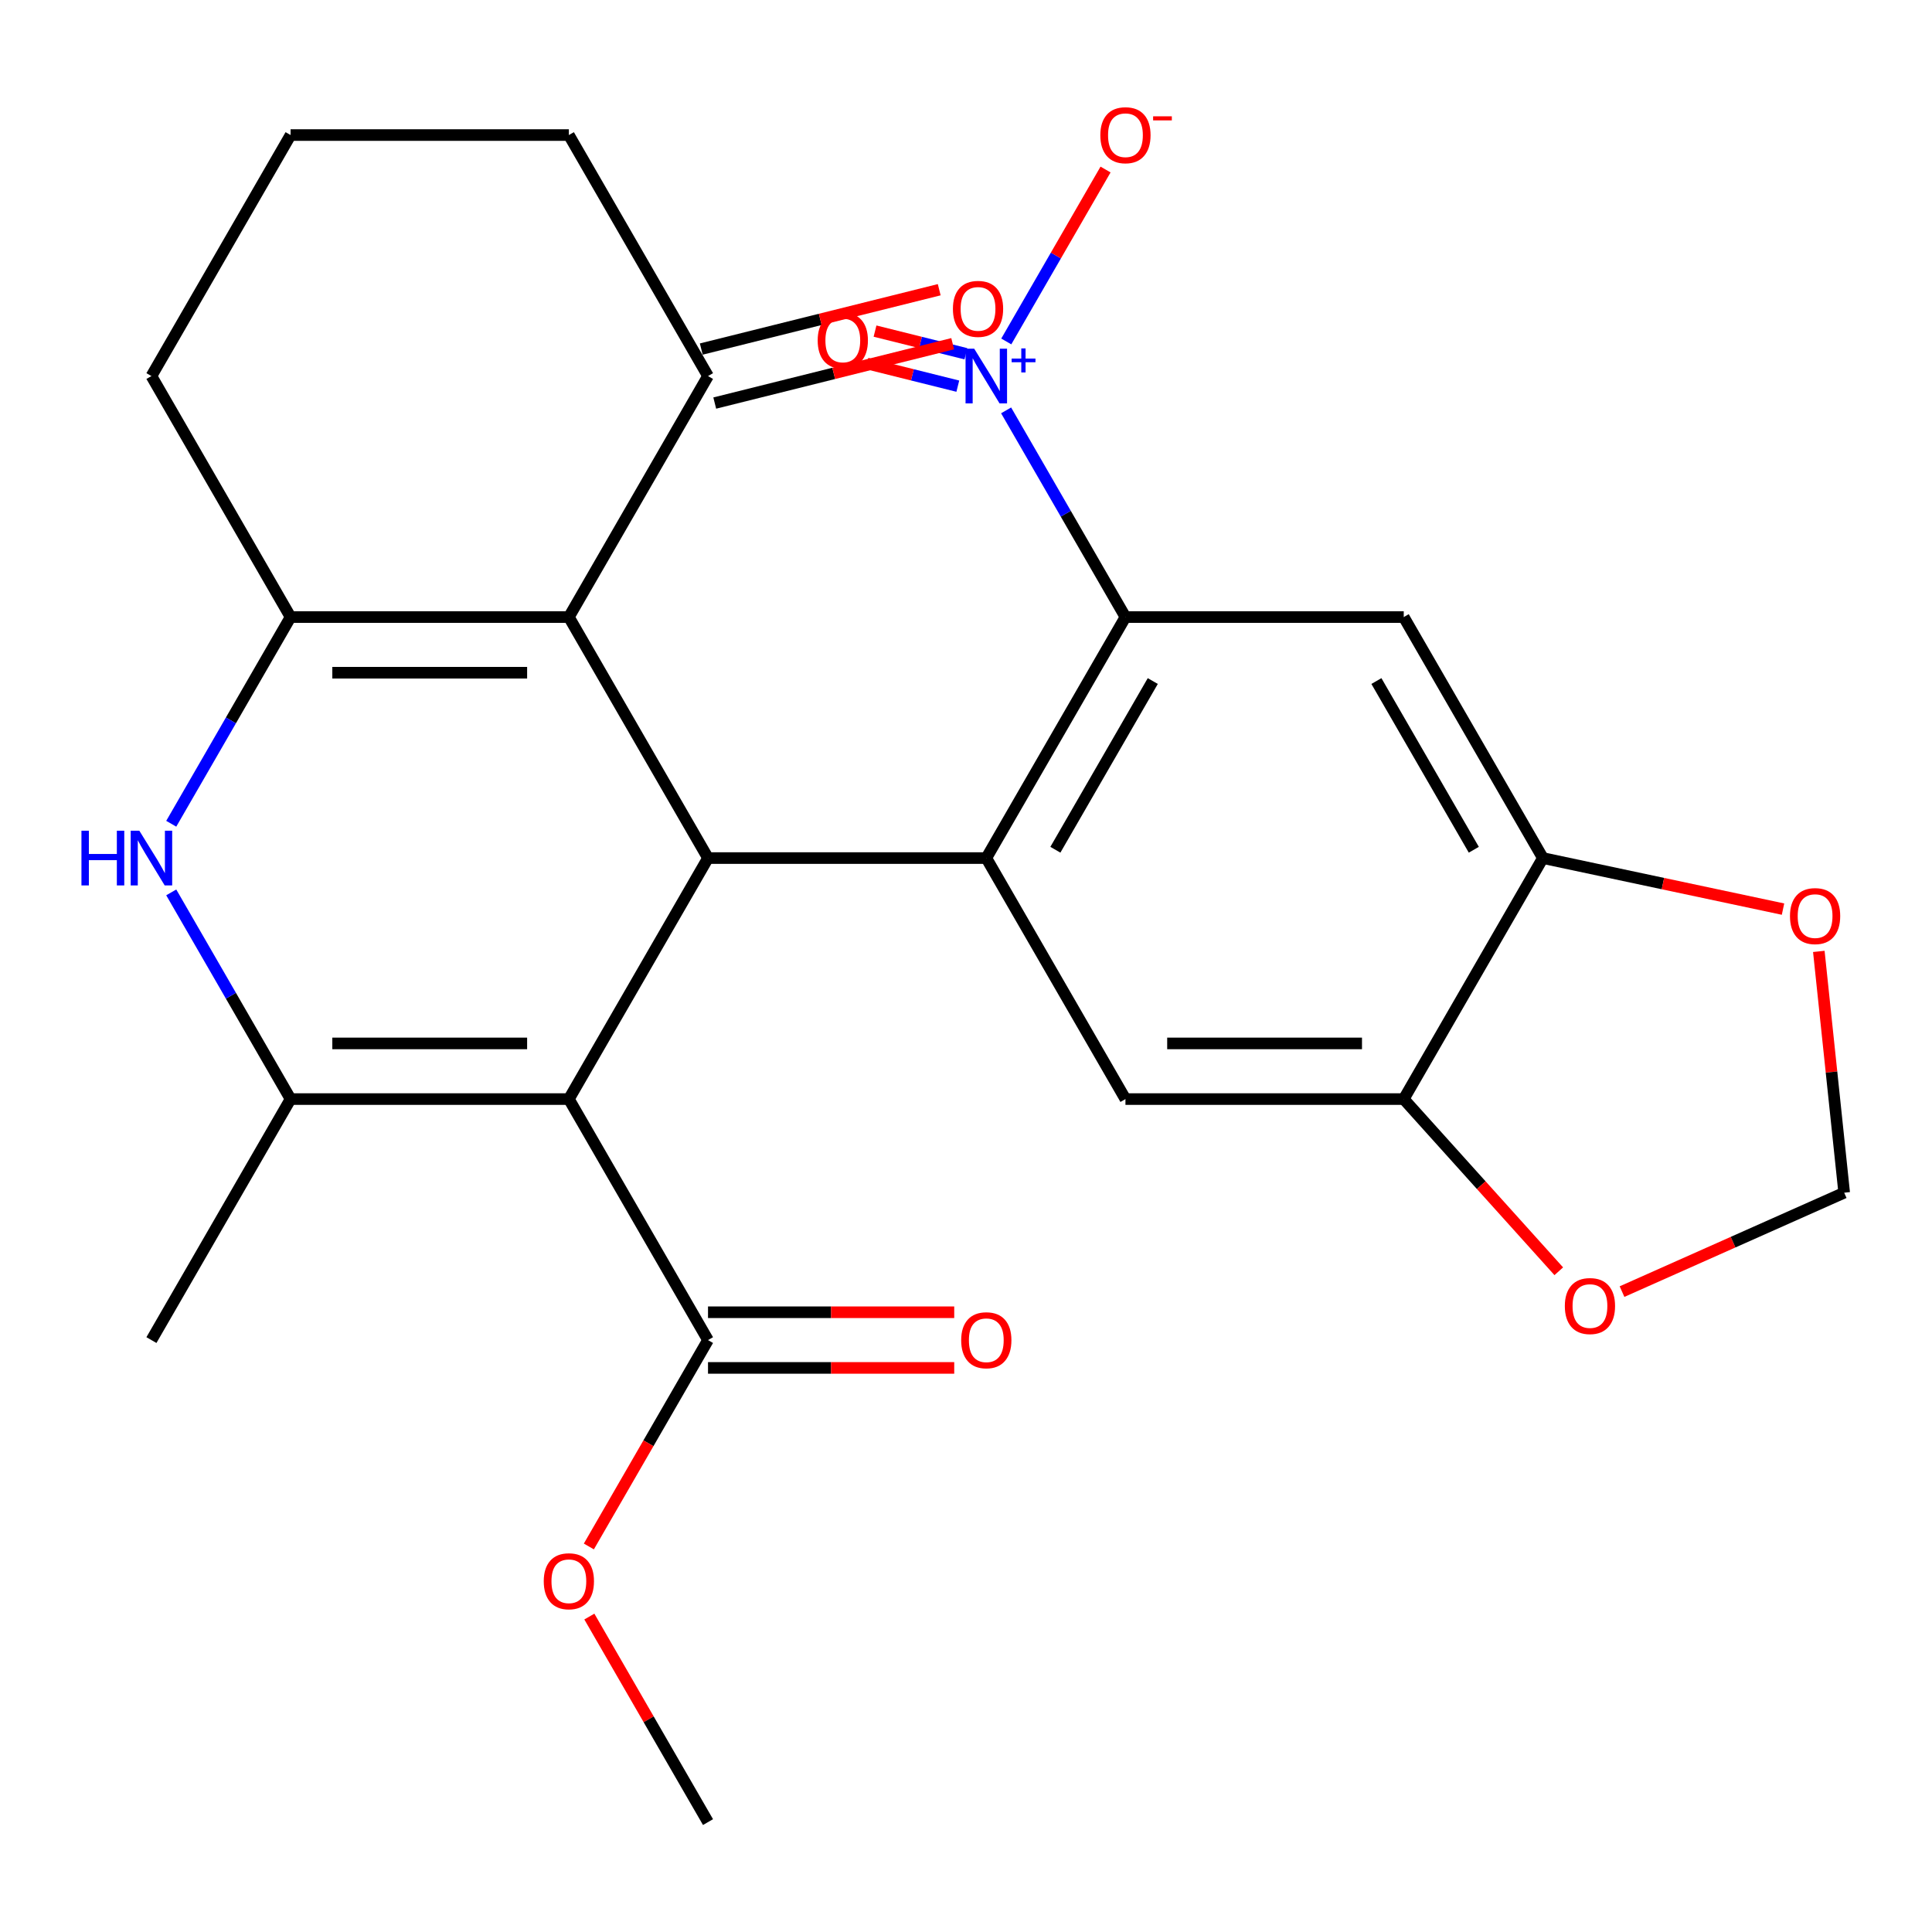 <?xml version='1.0' encoding='iso-8859-1'?>
<svg version='1.1' baseProfile='full'
              xmlns='http://www.w3.org/2000/svg'
                      xmlns:rdkit='http://www.rdkit.org/xml'
                      xmlns:xlink='http://www.w3.org/1999/xlink'
                  xml:space='preserve'
width='1000px' height='1000px' viewBox='0 0 1000 1000'>
<!-- END OF HEADER -->
<rect style='opacity:1.0;fill:#FFFFFF;stroke:none' width='1000' height='1000' x='0' y='0'> </rect>
<path class='bond-0' d='M 294.444,568.881 L 366.466,444.136' style='fill:none;fill-rule:evenodd;stroke:#000000;stroke-width:6px;stroke-linecap:butt;stroke-linejoin:miter;stroke-opacity:1' />
<path class='bond-2' d='M 294.444,568.881 L 150.402,568.881' style='fill:none;fill-rule:evenodd;stroke:#000000;stroke-width:6px;stroke-linecap:butt;stroke-linejoin:miter;stroke-opacity:1' />
<path class='bond-2' d='M 272.838,540.073 L 172.008,540.073' style='fill:none;fill-rule:evenodd;stroke:#000000;stroke-width:6px;stroke-linecap:butt;stroke-linejoin:miter;stroke-opacity:1' />
<path class='bond-9' d='M 294.444,568.881 L 366.466,693.626' style='fill:none;fill-rule:evenodd;stroke:#000000;stroke-width:6px;stroke-linecap:butt;stroke-linejoin:miter;stroke-opacity:1' />
<path class='bond-1' d='M 366.466,444.136 L 294.444,319.392' style='fill:none;fill-rule:evenodd;stroke:#000000;stroke-width:6px;stroke-linecap:butt;stroke-linejoin:miter;stroke-opacity:1' />
<path class='bond-3' d='M 366.466,444.136 L 510.508,444.136' style='fill:none;fill-rule:evenodd;stroke:#000000;stroke-width:6px;stroke-linecap:butt;stroke-linejoin:miter;stroke-opacity:1' />
<path class='bond-13' d='M 294.444,319.392 L 366.466,194.647' style='fill:none;fill-rule:evenodd;stroke:#000000;stroke-width:6px;stroke-linecap:butt;stroke-linejoin:miter;stroke-opacity:1' />
<path class='bond-27' d='M 294.444,319.392 L 150.402,319.392' style='fill:none;fill-rule:evenodd;stroke:#000000;stroke-width:6px;stroke-linecap:butt;stroke-linejoin:miter;stroke-opacity:1' />
<path class='bond-27' d='M 272.838,348.2 L 172.008,348.2' style='fill:none;fill-rule:evenodd;stroke:#000000;stroke-width:6px;stroke-linecap:butt;stroke-linejoin:miter;stroke-opacity:1' />
<path class='bond-6' d='M 150.402,568.881 L 119.518,515.389' style='fill:none;fill-rule:evenodd;stroke:#000000;stroke-width:6px;stroke-linecap:butt;stroke-linejoin:miter;stroke-opacity:1' />
<path class='bond-6' d='M 119.518,515.389 L 88.635,461.898' style='fill:none;fill-rule:evenodd;stroke:#0000FF;stroke-width:6px;stroke-linecap:butt;stroke-linejoin:miter;stroke-opacity:1' />
<path class='bond-23' d='M 150.402,568.881 L 78.38,693.626' style='fill:none;fill-rule:evenodd;stroke:#000000;stroke-width:6px;stroke-linecap:butt;stroke-linejoin:miter;stroke-opacity:1' />
<path class='bond-5' d='M 510.508,444.136 L 582.53,319.392' style='fill:none;fill-rule:evenodd;stroke:#000000;stroke-width:6px;stroke-linecap:butt;stroke-linejoin:miter;stroke-opacity:1' />
<path class='bond-5' d='M 546.261,439.829 L 596.676,352.508' style='fill:none;fill-rule:evenodd;stroke:#000000;stroke-width:6px;stroke-linecap:butt;stroke-linejoin:miter;stroke-opacity:1' />
<path class='bond-10' d='M 510.508,444.136 L 582.53,568.881' style='fill:none;fill-rule:evenodd;stroke:#000000;stroke-width:6px;stroke-linecap:butt;stroke-linejoin:miter;stroke-opacity:1' />
<path class='bond-4' d='M 150.402,319.392 L 119.518,372.884' style='fill:none;fill-rule:evenodd;stroke:#000000;stroke-width:6px;stroke-linecap:butt;stroke-linejoin:miter;stroke-opacity:1' />
<path class='bond-4' d='M 119.518,372.884 L 88.635,426.375' style='fill:none;fill-rule:evenodd;stroke:#0000FF;stroke-width:6px;stroke-linecap:butt;stroke-linejoin:miter;stroke-opacity:1' />
<path class='bond-21' d='M 150.402,319.392 L 78.38,194.647' style='fill:none;fill-rule:evenodd;stroke:#000000;stroke-width:6px;stroke-linecap:butt;stroke-linejoin:miter;stroke-opacity:1' />
<path class='bond-7' d='M 582.53,319.392 L 551.646,265.9' style='fill:none;fill-rule:evenodd;stroke:#000000;stroke-width:6px;stroke-linecap:butt;stroke-linejoin:miter;stroke-opacity:1' />
<path class='bond-7' d='M 551.646,265.9 L 520.763,212.408' style='fill:none;fill-rule:evenodd;stroke:#0000FF;stroke-width:6px;stroke-linecap:butt;stroke-linejoin:miter;stroke-opacity:1' />
<path class='bond-8' d='M 582.53,319.392 L 726.573,319.392' style='fill:none;fill-rule:evenodd;stroke:#000000;stroke-width:6px;stroke-linecap:butt;stroke-linejoin:miter;stroke-opacity:1' />
<path class='bond-14' d='M 520.849,176.737 L 546.538,132.242' style='fill:none;fill-rule:evenodd;stroke:#0000FF;stroke-width:6px;stroke-linecap:butt;stroke-linejoin:miter;stroke-opacity:1' />
<path class='bond-14' d='M 546.538,132.242 L 572.228,87.747' style='fill:none;fill-rule:evenodd;stroke:#FF0000;stroke-width:6px;stroke-linecap:butt;stroke-linejoin:miter;stroke-opacity:1' />
<path class='bond-17' d='M 499.946,183.106 L 476.429,177.241' style='fill:none;fill-rule:evenodd;stroke:#0000FF;stroke-width:6px;stroke-linecap:butt;stroke-linejoin:miter;stroke-opacity:1' />
<path class='bond-17' d='M 476.429,177.241 L 452.912,171.376' style='fill:none;fill-rule:evenodd;stroke:#FF0000;stroke-width:6px;stroke-linecap:butt;stroke-linejoin:miter;stroke-opacity:1' />
<path class='bond-17' d='M 495.763,199.877 L 472.246,194.012' style='fill:none;fill-rule:evenodd;stroke:#0000FF;stroke-width:6px;stroke-linecap:butt;stroke-linejoin:miter;stroke-opacity:1' />
<path class='bond-17' d='M 472.246,194.012 L 448.73,188.148' style='fill:none;fill-rule:evenodd;stroke:#FF0000;stroke-width:6px;stroke-linecap:butt;stroke-linejoin:miter;stroke-opacity:1' />
<path class='bond-29' d='M 726.573,319.392 L 798.594,444.136' style='fill:none;fill-rule:evenodd;stroke:#000000;stroke-width:6px;stroke-linecap:butt;stroke-linejoin:miter;stroke-opacity:1' />
<path class='bond-29' d='M 712.427,352.508 L 762.842,439.829' style='fill:none;fill-rule:evenodd;stroke:#000000;stroke-width:6px;stroke-linecap:butt;stroke-linejoin:miter;stroke-opacity:1' />
<path class='bond-19' d='M 366.466,708.03 L 430.187,708.03' style='fill:none;fill-rule:evenodd;stroke:#000000;stroke-width:6px;stroke-linecap:butt;stroke-linejoin:miter;stroke-opacity:1' />
<path class='bond-19' d='M 430.187,708.03 L 493.907,708.03' style='fill:none;fill-rule:evenodd;stroke:#FF0000;stroke-width:6px;stroke-linecap:butt;stroke-linejoin:miter;stroke-opacity:1' />
<path class='bond-19' d='M 366.466,679.221 L 430.187,679.221' style='fill:none;fill-rule:evenodd;stroke:#000000;stroke-width:6px;stroke-linecap:butt;stroke-linejoin:miter;stroke-opacity:1' />
<path class='bond-19' d='M 430.187,679.221 L 493.907,679.221' style='fill:none;fill-rule:evenodd;stroke:#FF0000;stroke-width:6px;stroke-linecap:butt;stroke-linejoin:miter;stroke-opacity:1' />
<path class='bond-22' d='M 366.466,693.626 L 335.628,747.038' style='fill:none;fill-rule:evenodd;stroke:#000000;stroke-width:6px;stroke-linecap:butt;stroke-linejoin:miter;stroke-opacity:1' />
<path class='bond-22' d='M 335.628,747.038 L 304.791,800.449' style='fill:none;fill-rule:evenodd;stroke:#FF0000;stroke-width:6px;stroke-linecap:butt;stroke-linejoin:miter;stroke-opacity:1' />
<path class='bond-12' d='M 582.53,568.881 L 726.573,568.881' style='fill:none;fill-rule:evenodd;stroke:#000000;stroke-width:6px;stroke-linecap:butt;stroke-linejoin:miter;stroke-opacity:1' />
<path class='bond-12' d='M 604.136,540.073 L 704.966,540.073' style='fill:none;fill-rule:evenodd;stroke:#000000;stroke-width:6px;stroke-linecap:butt;stroke-linejoin:miter;stroke-opacity:1' />
<path class='bond-11' d='M 798.594,444.136 L 726.573,568.881' style='fill:none;fill-rule:evenodd;stroke:#000000;stroke-width:6px;stroke-linecap:butt;stroke-linejoin:miter;stroke-opacity:1' />
<path class='bond-15' d='M 798.594,444.136 L 860.741,457.346' style='fill:none;fill-rule:evenodd;stroke:#000000;stroke-width:6px;stroke-linecap:butt;stroke-linejoin:miter;stroke-opacity:1' />
<path class='bond-15' d='M 860.741,457.346 L 922.888,470.556' style='fill:none;fill-rule:evenodd;stroke:#FF0000;stroke-width:6px;stroke-linecap:butt;stroke-linejoin:miter;stroke-opacity:1' />
<path class='bond-16' d='M 726.573,568.881 L 766.696,613.443' style='fill:none;fill-rule:evenodd;stroke:#000000;stroke-width:6px;stroke-linecap:butt;stroke-linejoin:miter;stroke-opacity:1' />
<path class='bond-16' d='M 766.696,613.443 L 806.82,658.005' style='fill:none;fill-rule:evenodd;stroke:#FF0000;stroke-width:6px;stroke-linecap:butt;stroke-linejoin:miter;stroke-opacity:1' />
<path class='bond-20' d='M 369.951,208.623 L 431.532,193.266' style='fill:none;fill-rule:evenodd;stroke:#000000;stroke-width:6px;stroke-linecap:butt;stroke-linejoin:miter;stroke-opacity:1' />
<path class='bond-20' d='M 431.532,193.266 L 493.112,177.909' style='fill:none;fill-rule:evenodd;stroke:#FF0000;stroke-width:6px;stroke-linecap:butt;stroke-linejoin:miter;stroke-opacity:1' />
<path class='bond-20' d='M 362.98,180.671 L 424.561,165.314' style='fill:none;fill-rule:evenodd;stroke:#000000;stroke-width:6px;stroke-linecap:butt;stroke-linejoin:miter;stroke-opacity:1' />
<path class='bond-20' d='M 424.561,165.314 L 486.141,149.956' style='fill:none;fill-rule:evenodd;stroke:#FF0000;stroke-width:6px;stroke-linecap:butt;stroke-linejoin:miter;stroke-opacity:1' />
<path class='bond-24' d='M 366.466,194.647 L 294.444,69.903' style='fill:none;fill-rule:evenodd;stroke:#000000;stroke-width:6px;stroke-linecap:butt;stroke-linejoin:miter;stroke-opacity:1' />
<path class='bond-30' d='M 941.419,492.446 L 947.982,554.892' style='fill:none;fill-rule:evenodd;stroke:#FF0000;stroke-width:6px;stroke-linecap:butt;stroke-linejoin:miter;stroke-opacity:1' />
<path class='bond-30' d='M 947.982,554.892 L 954.545,617.338' style='fill:none;fill-rule:evenodd;stroke:#000000;stroke-width:6px;stroke-linecap:butt;stroke-linejoin:miter;stroke-opacity:1' />
<path class='bond-18' d='M 839.557,668.534 L 897.051,642.936' style='fill:none;fill-rule:evenodd;stroke:#FF0000;stroke-width:6px;stroke-linecap:butt;stroke-linejoin:miter;stroke-opacity:1' />
<path class='bond-18' d='M 897.051,642.936 L 954.545,617.338' style='fill:none;fill-rule:evenodd;stroke:#000000;stroke-width:6px;stroke-linecap:butt;stroke-linejoin:miter;stroke-opacity:1' />
<path class='bond-25' d='M 78.38,194.647 L 150.402,69.903' style='fill:none;fill-rule:evenodd;stroke:#000000;stroke-width:6px;stroke-linecap:butt;stroke-linejoin:miter;stroke-opacity:1' />
<path class='bond-26' d='M 305.045,836.731 L 335.755,889.923' style='fill:none;fill-rule:evenodd;stroke:#FF0000;stroke-width:6px;stroke-linecap:butt;stroke-linejoin:miter;stroke-opacity:1' />
<path class='bond-26' d='M 335.755,889.923 L 366.466,943.115' style='fill:none;fill-rule:evenodd;stroke:#000000;stroke-width:6px;stroke-linecap:butt;stroke-linejoin:miter;stroke-opacity:1' />
<path class='bond-28' d='M 294.444,69.903 L 150.402,69.903' style='fill:none;fill-rule:evenodd;stroke:#000000;stroke-width:6px;stroke-linecap:butt;stroke-linejoin:miter;stroke-opacity:1' />
<path  class='atom-7' d='M 42.16 429.976
L 46 429.976
L 46 442.016
L 60.48 442.016
L 60.48 429.976
L 64.32 429.976
L 64.32 458.296
L 60.48 458.296
L 60.48 445.216
L 46 445.216
L 46 458.296
L 42.16 458.296
L 42.16 429.976
' fill='#0000FF'/>
<path  class='atom-7' d='M 72.12 429.976
L 81.4 444.976
Q 82.32 446.456, 83.8 449.136
Q 85.28 451.816, 85.36 451.976
L 85.36 429.976
L 89.12 429.976
L 89.12 458.296
L 85.24 458.296
L 75.28 441.896
Q 74.12 439.976, 72.88 437.776
Q 71.68 435.576, 71.32 434.896
L 71.32 458.296
L 67.64 458.296
L 67.64 429.976
L 72.12 429.976
' fill='#0000FF'/>
<path  class='atom-8' d='M 504.248 180.487
L 513.528 195.487
Q 514.448 196.967, 515.928 199.647
Q 517.408 202.327, 517.488 202.487
L 517.488 180.487
L 521.248 180.487
L 521.248 208.807
L 517.368 208.807
L 507.408 192.407
Q 506.248 190.487, 505.008 188.287
Q 503.808 186.087, 503.448 185.407
L 503.448 208.807
L 499.768 208.807
L 499.768 180.487
L 504.248 180.487
' fill='#0000FF'/>
<path  class='atom-8' d='M 523.624 185.592
L 528.614 185.592
L 528.614 180.338
L 530.832 180.338
L 530.832 185.592
L 535.953 185.592
L 535.953 187.493
L 530.832 187.493
L 530.832 192.773
L 528.614 192.773
L 528.614 187.493
L 523.624 187.493
L 523.624 185.592
' fill='#0000FF'/>
<path  class='atom-15' d='M 569.53 69.983
Q 569.53 63.182, 572.89 59.383
Q 576.25 55.583, 582.53 55.583
Q 588.81 55.583, 592.17 59.383
Q 595.53 63.182, 595.53 69.983
Q 595.53 76.862, 592.13 80.782
Q 588.73 84.662, 582.53 84.662
Q 576.29 84.662, 572.89 80.782
Q 569.53 76.903, 569.53 69.983
M 582.53 81.463
Q 586.85 81.463, 589.17 78.582
Q 591.53 75.662, 591.53 69.983
Q 591.53 64.422, 589.17 61.623
Q 586.85 58.782, 582.53 58.782
Q 578.21 58.782, 575.85 61.583
Q 573.53 64.382, 573.53 69.983
Q 573.53 75.703, 575.85 78.582
Q 578.21 81.463, 582.53 81.463
' fill='#FF0000'/>
<path  class='atom-15' d='M 596.85 60.205
L 606.539 60.205
L 606.539 62.317
L 596.85 62.317
L 596.85 60.205
' fill='#FF0000'/>
<path  class='atom-16' d='M 926.489 474.165
Q 926.489 467.365, 929.849 463.565
Q 933.209 459.765, 939.489 459.765
Q 945.769 459.765, 949.129 463.565
Q 952.489 467.365, 952.489 474.165
Q 952.489 481.045, 949.089 484.965
Q 945.689 488.845, 939.489 488.845
Q 933.249 488.845, 929.849 484.965
Q 926.489 481.085, 926.489 474.165
M 939.489 485.645
Q 943.809 485.645, 946.129 482.765
Q 948.489 479.845, 948.489 474.165
Q 948.489 468.605, 946.129 465.805
Q 943.809 462.965, 939.489 462.965
Q 935.169 462.965, 932.809 465.765
Q 930.489 468.565, 930.489 474.165
Q 930.489 479.885, 932.809 482.765
Q 935.169 485.645, 939.489 485.645
' fill='#FF0000'/>
<path  class='atom-17' d='M 809.956 676.006
Q 809.956 669.206, 813.316 665.406
Q 816.676 661.606, 822.956 661.606
Q 829.236 661.606, 832.596 665.406
Q 835.956 669.206, 835.956 676.006
Q 835.956 682.886, 832.556 686.806
Q 829.156 690.686, 822.956 690.686
Q 816.716 690.686, 813.316 686.806
Q 809.956 682.926, 809.956 676.006
M 822.956 687.486
Q 827.276 687.486, 829.596 684.606
Q 831.956 681.686, 831.956 676.006
Q 831.956 670.446, 829.596 667.646
Q 827.276 664.806, 822.956 664.806
Q 818.636 664.806, 816.276 667.606
Q 813.956 670.406, 813.956 676.006
Q 813.956 681.726, 816.276 684.606
Q 818.636 687.486, 822.956 687.486
' fill='#FF0000'/>
<path  class='atom-18' d='M 423.233 176.204
Q 423.233 169.404, 426.593 165.604
Q 429.953 161.804, 436.233 161.804
Q 442.513 161.804, 445.873 165.604
Q 449.233 169.404, 449.233 176.204
Q 449.233 183.084, 445.833 187.004
Q 442.433 190.884, 436.233 190.884
Q 429.993 190.884, 426.593 187.004
Q 423.233 183.124, 423.233 176.204
M 436.233 187.684
Q 440.553 187.684, 442.873 184.804
Q 445.233 181.884, 445.233 176.204
Q 445.233 170.644, 442.873 167.844
Q 440.553 165.004, 436.233 165.004
Q 431.913 165.004, 429.553 167.804
Q 427.233 170.604, 427.233 176.204
Q 427.233 181.924, 429.553 184.804
Q 431.913 187.684, 436.233 187.684
' fill='#FF0000'/>
<path  class='atom-20' d='M 497.508 693.706
Q 497.508 686.906, 500.868 683.106
Q 504.228 679.306, 510.508 679.306
Q 516.788 679.306, 520.148 683.106
Q 523.508 686.906, 523.508 693.706
Q 523.508 700.586, 520.108 704.506
Q 516.708 708.386, 510.508 708.386
Q 504.268 708.386, 500.868 704.506
Q 497.508 700.626, 497.508 693.706
M 510.508 705.186
Q 514.828 705.186, 517.148 702.306
Q 519.508 699.386, 519.508 693.706
Q 519.508 688.146, 517.148 685.346
Q 514.828 682.506, 510.508 682.506
Q 506.188 682.506, 503.828 685.306
Q 501.508 688.106, 501.508 693.706
Q 501.508 699.426, 503.828 702.306
Q 506.188 705.186, 510.508 705.186
' fill='#FF0000'/>
<path  class='atom-21' d='M 493.228 159.873
Q 493.228 153.073, 496.588 149.273
Q 499.948 145.473, 506.228 145.473
Q 512.508 145.473, 515.868 149.273
Q 519.228 153.073, 519.228 159.873
Q 519.228 166.753, 515.828 170.673
Q 512.428 174.553, 506.228 174.553
Q 499.988 174.553, 496.588 170.673
Q 493.228 166.793, 493.228 159.873
M 506.228 171.353
Q 510.548 171.353, 512.868 168.473
Q 515.228 165.553, 515.228 159.873
Q 515.228 154.313, 512.868 151.513
Q 510.548 148.673, 506.228 148.673
Q 501.908 148.673, 499.548 151.473
Q 497.228 154.273, 497.228 159.873
Q 497.228 165.593, 499.548 168.473
Q 501.908 171.353, 506.228 171.353
' fill='#FF0000'/>
<path  class='atom-23' d='M 281.444 818.45
Q 281.444 811.65, 284.804 807.85
Q 288.164 804.05, 294.444 804.05
Q 300.724 804.05, 304.084 807.85
Q 307.444 811.65, 307.444 818.45
Q 307.444 825.33, 304.044 829.25
Q 300.644 833.13, 294.444 833.13
Q 288.204 833.13, 284.804 829.25
Q 281.444 825.37, 281.444 818.45
M 294.444 829.93
Q 298.764 829.93, 301.084 827.05
Q 303.444 824.13, 303.444 818.45
Q 303.444 812.89, 301.084 810.09
Q 298.764 807.25, 294.444 807.25
Q 290.124 807.25, 287.764 810.05
Q 285.444 812.85, 285.444 818.45
Q 285.444 824.17, 287.764 827.05
Q 290.124 829.93, 294.444 829.93
' fill='#FF0000'/>
</svg>
